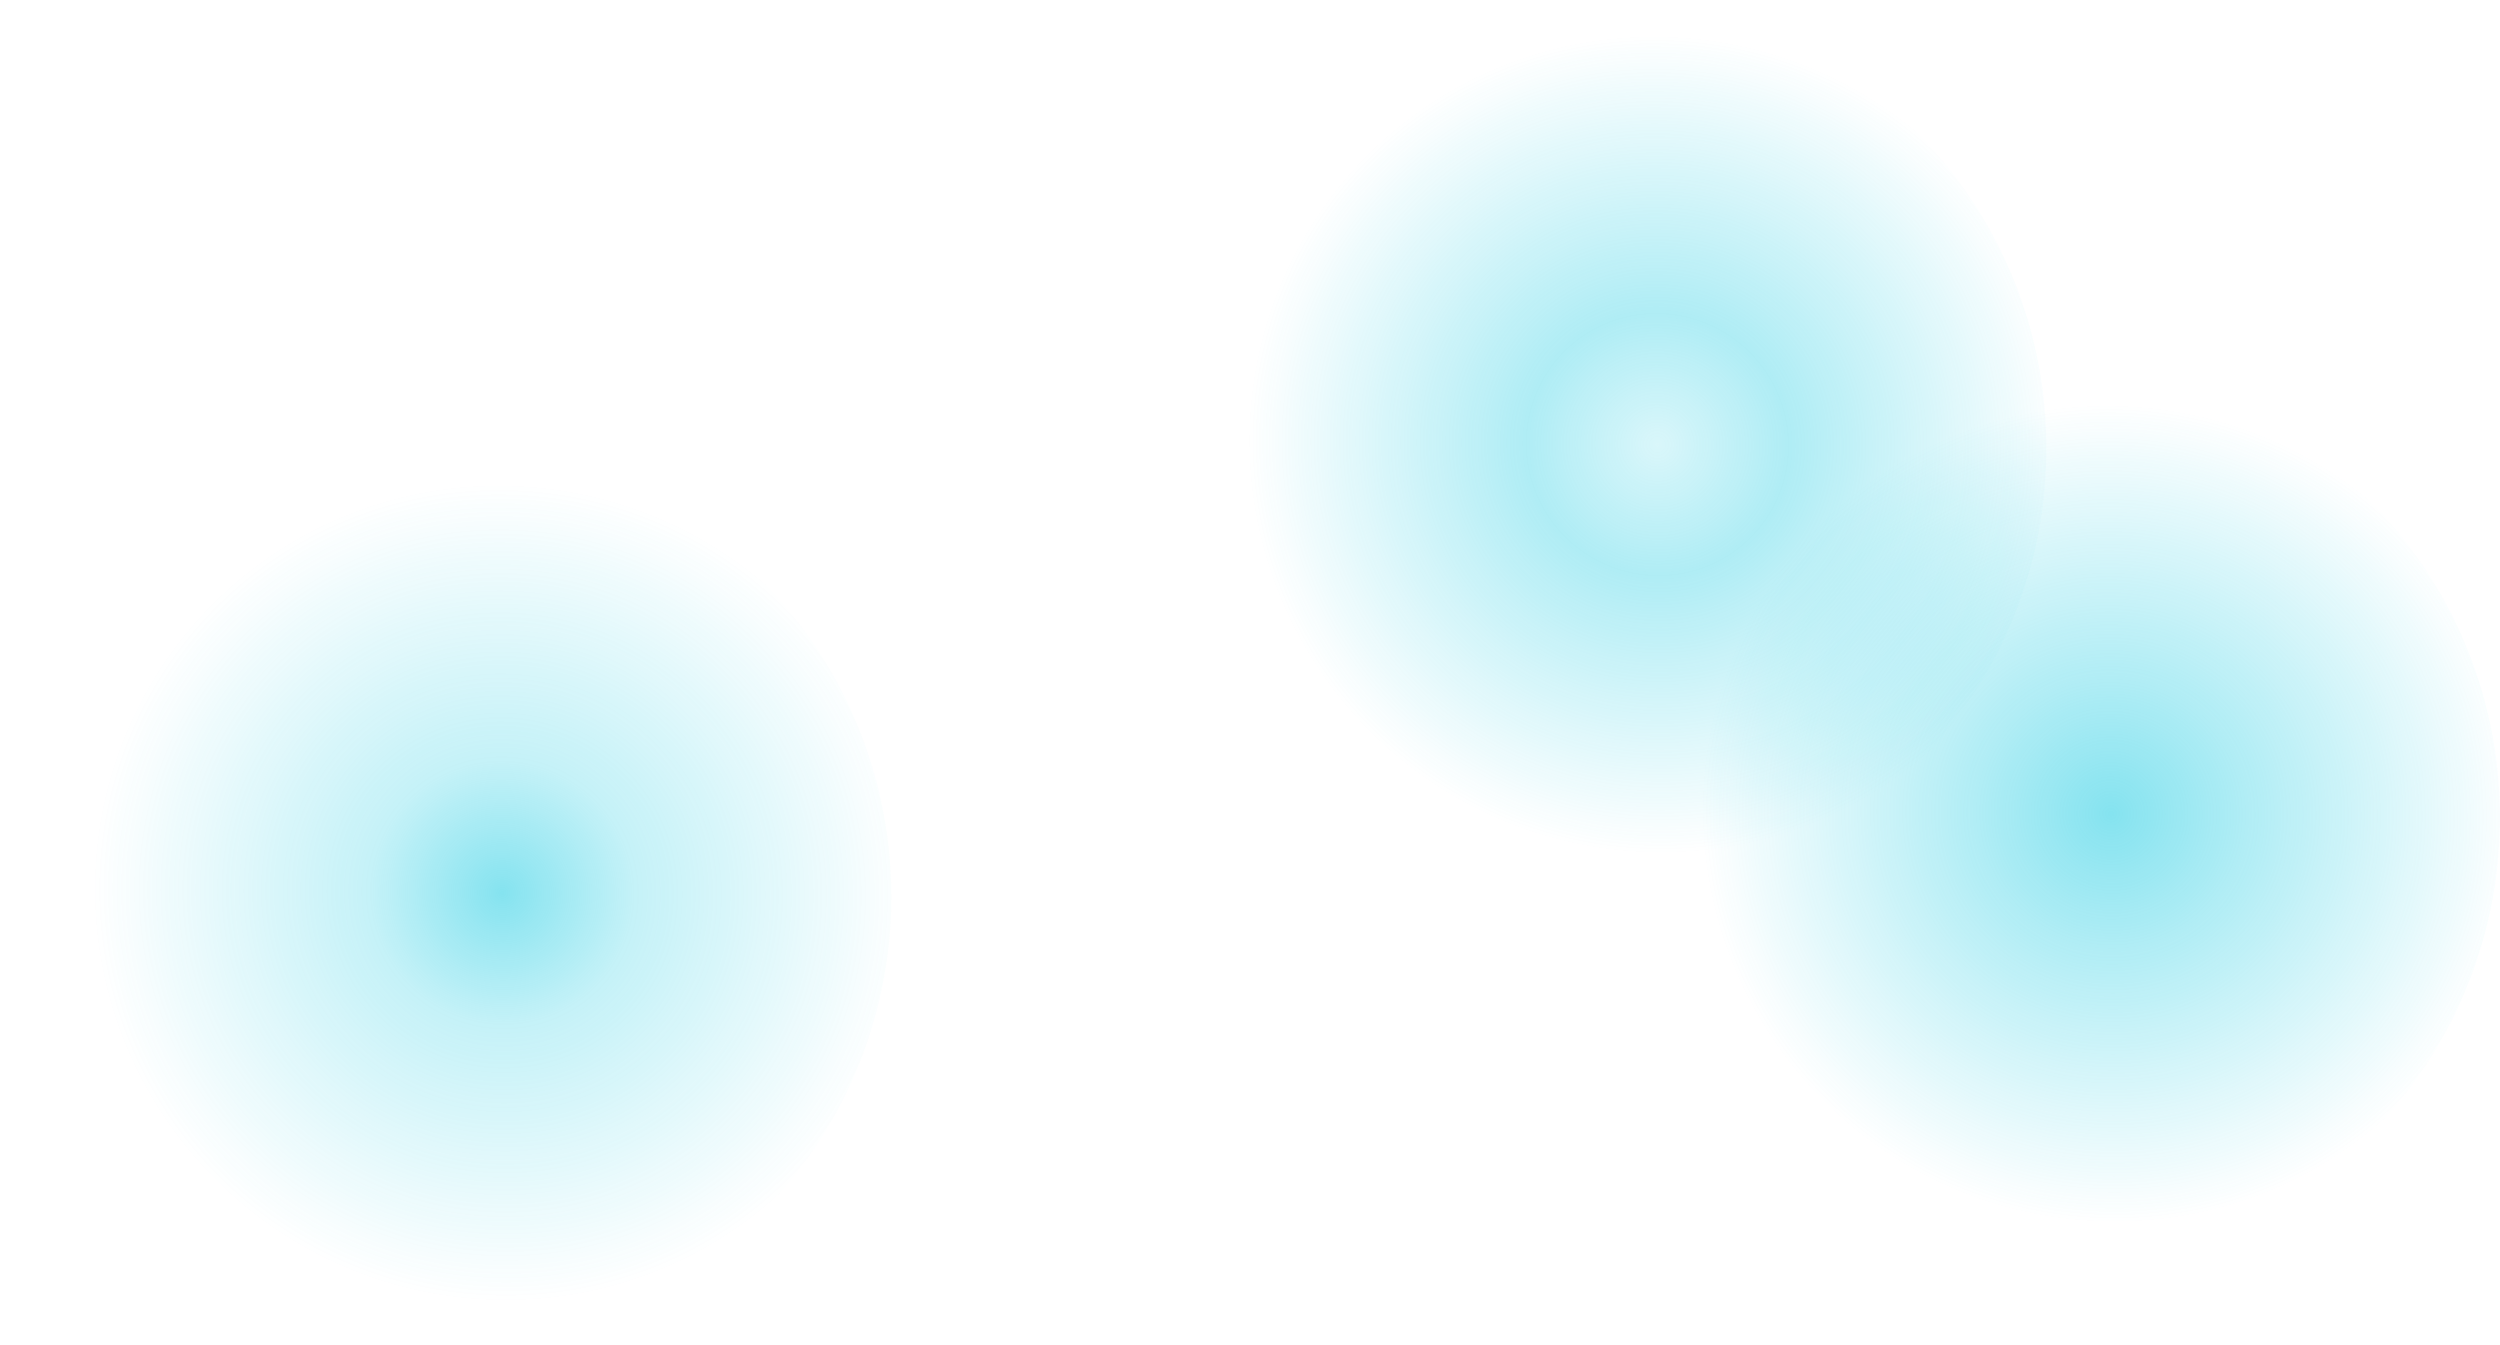 <svg width="474" height="255" viewBox="0 0 474 255" fill="none" xmlns="http://www.w3.org/2000/svg">
<ellipse cx="389.5" cy="155" rx="84.5" ry="85" fill="url(#paint0_radial_4_5)"/>
<ellipse cx="303.5" cy="85" rx="84.5" ry="85" fill="url(#paint1_radial_4_5)"/>
<ellipse cx="84.5" cy="170" rx="84.5" ry="85" fill="url(#paint2_radial_4_5)"/>
<defs>
<radialGradient id="paint0_radial_4_5" cx="0" cy="0" r="1" gradientUnits="userSpaceOnUse" gradientTransform="translate(400.25 154.25) rotate(-138.382) scale(77.917 77.459)">
<stop stop-color="#14C9E1" stop-opacity="0.52"/>
<stop offset="0.32" stop-color="#14C9E1" stop-opacity="0.34"/>
<stop offset="1" stop-color="#14C9E1" stop-opacity="0"/>
</radialGradient>
<radialGradient id="paint1_radial_4_5" cx="0" cy="0" r="1" gradientUnits="userSpaceOnUse" gradientTransform="translate(314.25 84.25) rotate(-138.382) scale(77.917 77.459)">
<stop stop-color="#14C9E1" stop-opacity="0.16"/>
<stop offset="0.32" stop-color="#14C9E1" stop-opacity="0.34"/>
<stop offset="1" stop-color="#14C9E1" stop-opacity="0"/>
</radialGradient>
<radialGradient id="paint2_radial_4_5" cx="0" cy="0" r="1" gradientUnits="userSpaceOnUse" gradientTransform="translate(95.25 169.25) rotate(-138.382) scale(77.917 77.459)">
<stop stop-color="#14C9E1" stop-opacity="0.52"/>
<stop offset="0.32" stop-color="#14C9E1" stop-opacity="0.25"/>
<stop offset="1" stop-color="#14C9E1" stop-opacity="0"/>
</radialGradient>
</defs>
</svg>
